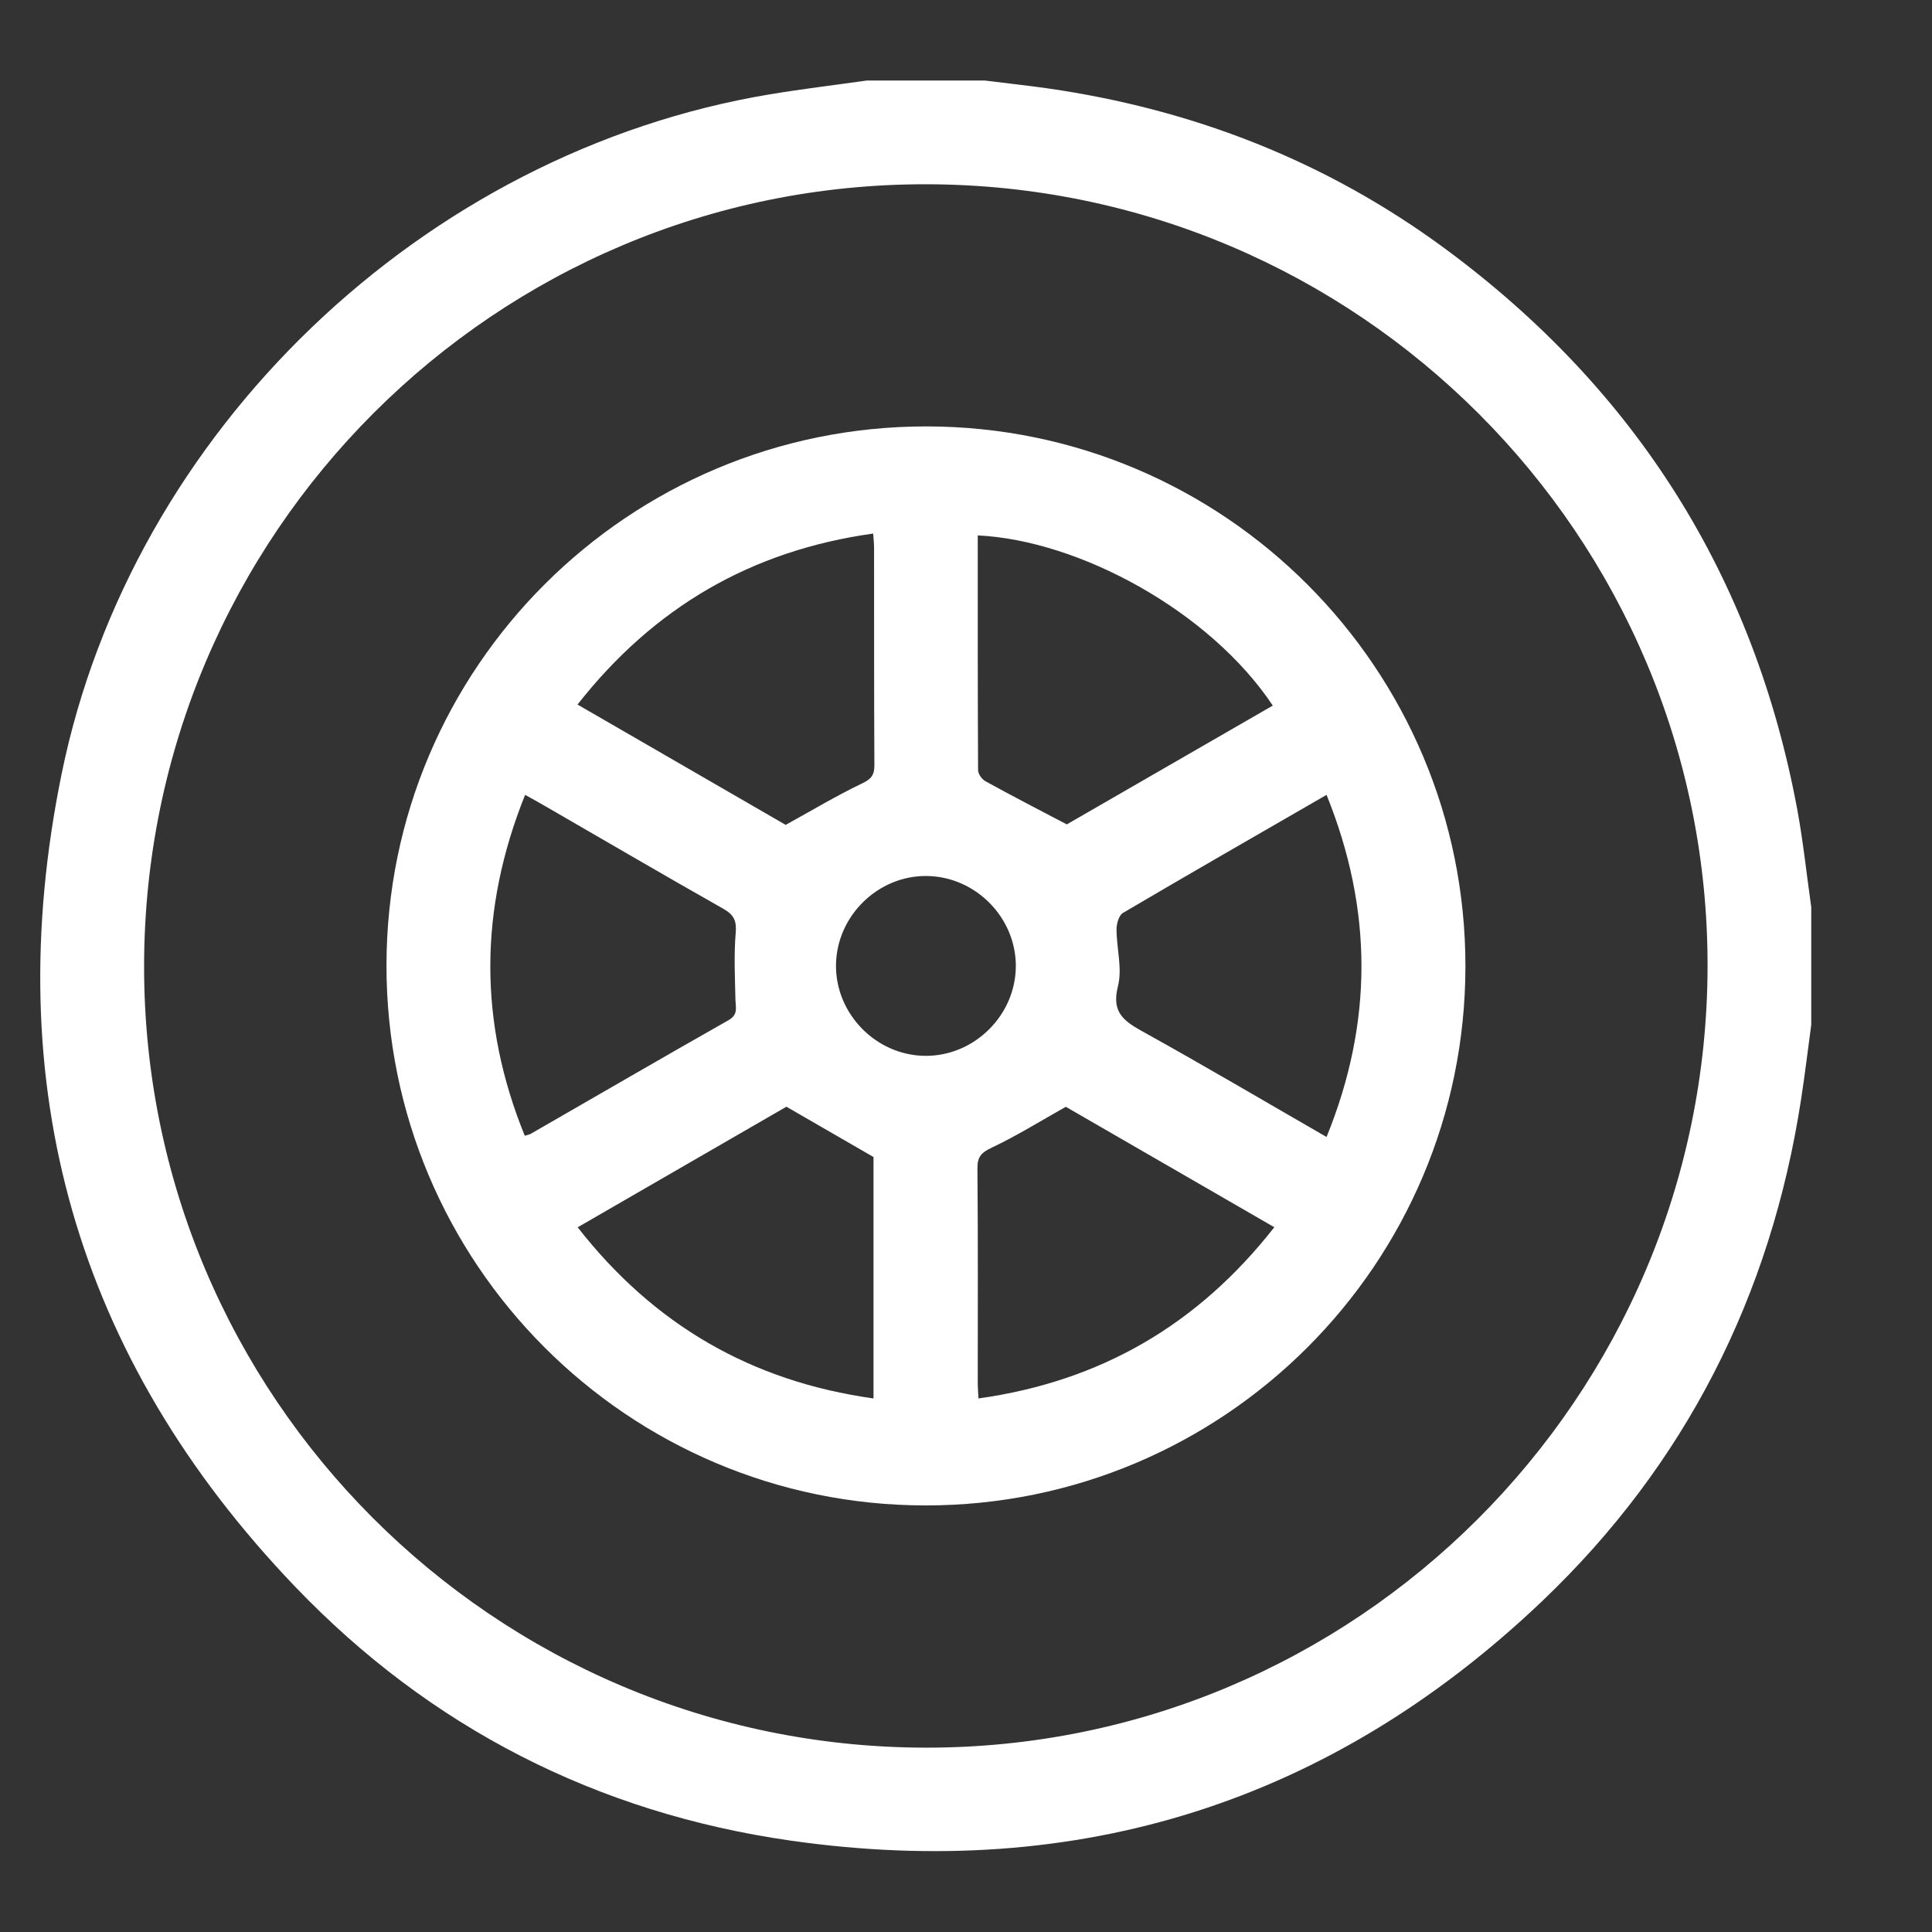 <?xml version="1.0" encoding="UTF-8"?> <svg xmlns="http://www.w3.org/2000/svg" width="24" height="24" viewBox="0 0 24 24" fill="none"><rect x="0" y="0" width="24" height="24" fill="#333333" stroke="none"/><g clip-path="url(#clip0_230_437)"><path d="M10.77 1C11.257 1 11.744 1 12.231 1C12.493 1.033 12.755 1.061 13.016 1.098C14.823 1.358 16.479 2.003 17.951 3.089C20.322 4.839 21.79 7.163 22.328 10.065C22.401 10.463 22.443 10.868 22.5 11.269C22.5 11.756 22.5 12.243 22.5 12.73C22.458 13.04 22.421 13.351 22.373 13.661C21.998 16.097 20.937 18.195 19.155 19.892C16.534 22.387 13.398 23.377 9.816 22.864C7.415 22.519 5.342 21.46 3.668 19.712C0.942 16.867 -0.022 13.475 0.765 9.616C1.636 5.348 5.264 1.887 9.563 1.172C9.964 1.105 10.368 1.057 10.77 1ZM21.212 12.007C21.221 6.655 16.87 2.297 11.508 2.289C6.157 2.28 1.799 6.631 1.79 11.992C1.781 17.341 6.133 21.7 11.493 21.71C16.843 21.72 21.202 17.368 21.212 12.007Z" fill="white"></path><path d="M18.204 12.007C18.201 15.707 15.197 18.704 11.495 18.701C7.796 18.698 4.798 15.693 4.801 11.991C4.804 8.292 7.808 5.295 11.51 5.297C15.209 5.3 18.207 8.305 18.204 12.007ZM6.519 14.109C6.558 14.096 6.579 14.094 6.596 14.083C7.414 13.613 8.229 13.138 9.05 12.673C9.171 12.604 9.139 12.52 9.136 12.421C9.13 12.145 9.116 11.866 9.139 11.591C9.152 11.439 9.118 11.365 8.987 11.29C8.253 10.875 7.526 10.449 6.795 10.027C6.712 9.978 6.626 9.931 6.523 9.874C5.949 11.303 5.946 12.702 6.519 14.109ZM15.83 15.245C14.942 14.732 14.072 14.23 13.24 13.749C12.92 13.929 12.63 14.11 12.323 14.255C12.194 14.316 12.141 14.365 12.142 14.513C12.15 15.399 12.146 16.286 12.146 17.172C12.146 17.235 12.151 17.297 12.155 17.372C13.67 17.16 14.88 16.458 15.83 15.245ZM15.811 8.765C15.027 7.588 13.402 6.711 12.146 6.651C12.146 7.623 12.145 8.595 12.15 9.566C12.15 9.614 12.197 9.681 12.242 9.705C12.564 9.883 12.891 10.051 13.252 10.241C14.07 9.77 14.94 9.268 15.811 8.765ZM9.76 10.247C10.104 10.057 10.396 9.882 10.703 9.735C10.818 9.681 10.862 9.634 10.862 9.507C10.857 8.606 10.859 7.705 10.858 6.804C10.858 6.749 10.851 6.694 10.847 6.628C9.334 6.839 8.124 7.543 7.174 8.752C8.064 9.266 8.933 9.768 9.76 10.247ZM16.479 9.874C15.616 10.372 14.78 10.852 13.949 11.341C13.899 11.371 13.869 11.477 13.87 11.547C13.871 11.782 13.943 12.031 13.888 12.249C13.81 12.556 13.938 12.671 14.175 12.803C14.943 13.228 15.699 13.675 16.479 14.124C17.057 12.703 17.057 11.305 16.479 9.874ZM9.769 13.748C8.938 14.227 8.069 14.73 7.176 15.246C8.122 16.457 9.334 17.16 10.851 17.372C10.851 16.345 10.851 15.339 10.851 14.373C10.486 14.162 10.142 13.964 9.769 13.748ZM11.496 13.116C12.105 13.12 12.619 12.609 12.619 11.999C12.619 11.398 12.121 10.892 11.518 10.882C10.909 10.872 10.392 11.377 10.385 11.988C10.379 12.597 10.886 13.113 11.496 13.116Z" fill="white"></path></g><defs><clipPath id="clip0_230_437"><rect width="24" height="24" fill="white"></rect></clipPath></defs></svg> 
